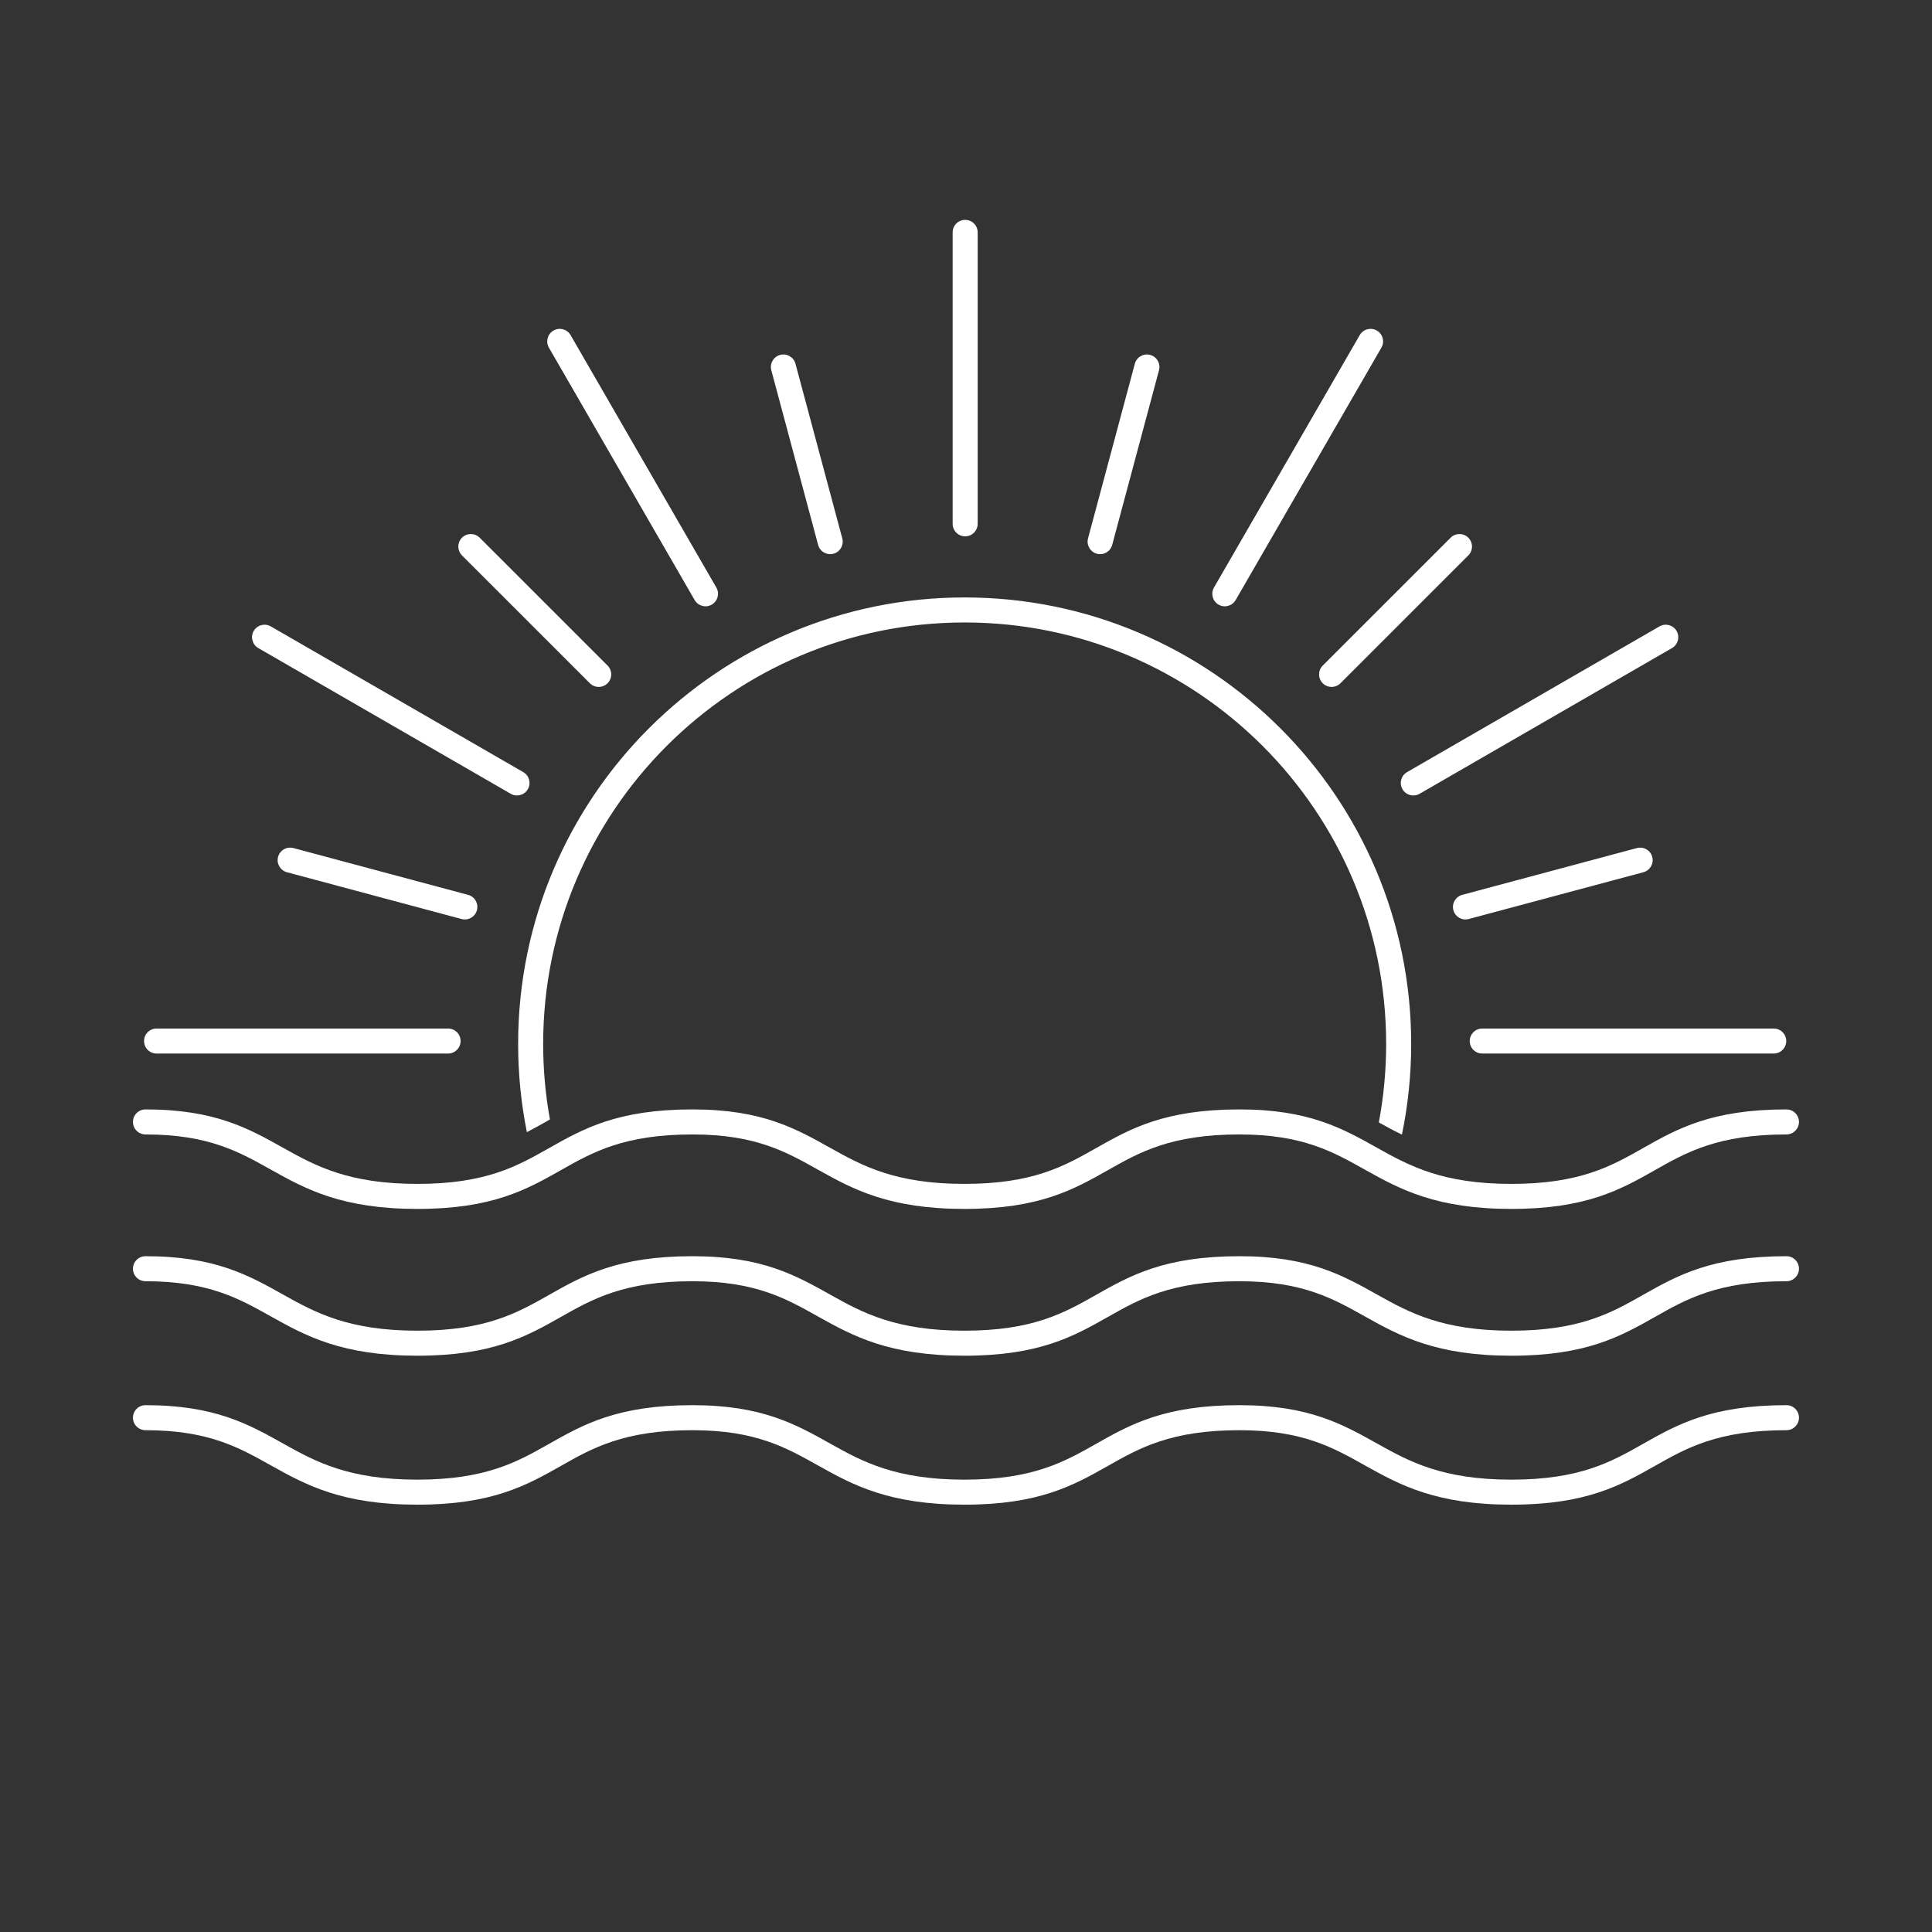 <svg xmlns="http://www.w3.org/2000/svg" xmlns:xlink="http://www.w3.org/1999/xlink" xmlns:serif="http://www.serif.com/" width="100%" height="100%" viewBox="0 0 772 772" xml:space="preserve" style="fill-rule:evenodd;clip-rule:evenodd;stroke-linejoin:round;stroke-miterlimit:2;"><rect x="0" y="0" width="772" height="772" fill="#333333" stroke="none"/>    <g transform="matrix(1.303,0,0,1.294,428.528,-79.89)">        <path d="M-200.892,435.055C-223.86,435.044 -234.91,429.054 -245.568,423.055C-255.312,417.572 -264.69,412.055 -284.266,412.055C-286.384,412.055 -288.104,410.323 -288.104,408.19C-288.104,406.057 -286.384,404.325 -284.266,404.325C-262.806,404.325 -252.504,410.297 -241.822,416.309C-232.056,421.805 -221.936,427.315 -200.89,427.325L-200.888,427.325C-179.867,427.325 -170.233,421.819 -160.596,416.327C-150.057,410.32 -139.513,404.325 -116.521,404.325C-95.061,404.325 -84.759,410.297 -74.078,416.309C-64.311,421.805 -54.191,427.315 -33.145,427.325L-33.143,427.325C-12.122,427.325 -2.489,421.819 7.148,416.327C17.688,410.32 28.231,404.325 51.224,404.325C72.683,404.325 82.985,410.297 93.667,416.309C103.434,421.805 113.553,427.315 134.599,427.325L134.601,427.325C155.623,427.325 165.256,421.819 174.893,416.327C185.433,410.32 195.976,404.325 218.968,404.325C221.087,404.325 222.807,406.057 222.807,408.19C222.807,410.323 221.087,412.055 218.968,412.055C197.945,412.055 188.312,417.56 178.675,423.053C168.135,429.06 157.591,435.055 134.599,435.055L134.597,435.055C111.629,435.044 100.579,429.054 89.921,423.055C80.177,417.572 70.799,412.055 51.224,412.055C30.201,412.055 20.567,417.56 10.93,423.053C0.39,429.06 -10.153,435.055 -33.145,435.055L-33.147,435.055C-56.115,435.044 -67.165,429.054 -77.823,423.055C-87.567,417.572 -96.945,412.055 -116.521,412.055C-137.544,412.055 -147.177,417.56 -156.814,423.053C-167.354,429.06 -177.898,435.055 -200.89,435.055L-200.892,435.055ZM-200.892,480.382C-223.86,480.371 -234.91,474.381 -245.568,468.383C-255.312,462.899 -264.69,457.382 -284.266,457.382C-286.384,457.382 -288.104,455.65 -288.104,453.517C-288.104,451.385 -286.384,449.653 -284.266,449.653C-262.806,449.653 -252.504,455.625 -241.822,461.636C-232.056,467.133 -221.936,472.642 -200.89,472.653L-200.888,472.653C-179.867,472.653 -170.233,467.147 -160.596,461.654C-150.057,455.647 -139.513,449.653 -116.521,449.653C-95.061,449.653 -84.759,455.625 -74.078,461.636C-64.311,467.133 -54.191,472.642 -33.145,472.653L-33.143,472.653C-12.122,472.653 -2.489,467.147 7.148,461.654C17.688,455.647 28.231,449.653 51.224,449.653C72.683,449.653 82.985,455.625 93.667,461.636C103.434,467.133 113.553,472.642 134.599,472.653L134.601,472.653C155.623,472.653 165.256,467.147 174.893,461.654C185.433,455.647 195.976,449.653 218.968,449.653C221.087,449.653 222.807,451.385 222.807,453.517C222.807,455.65 221.087,457.382 218.968,457.382C197.945,457.382 188.312,462.888 178.675,468.381C168.135,474.388 157.591,480.382 134.599,480.382L134.597,480.382C111.629,480.371 100.579,474.381 89.921,468.383C80.177,462.899 70.799,457.382 51.224,457.382C30.201,457.382 20.567,462.888 10.93,468.381C0.39,474.388 -10.153,480.382 -33.145,480.382L-33.147,480.382C-56.115,480.371 -67.165,474.381 -77.823,468.383C-87.567,462.899 -96.945,457.382 -116.521,457.382C-137.544,457.382 -147.177,462.888 -156.814,468.381C-167.354,474.388 -177.898,480.382 -200.89,480.382L-200.892,480.382ZM-200.892,526.382C-223.86,526.371 -234.91,520.381 -245.568,514.383C-255.312,508.899 -264.69,503.382 -284.266,503.382C-286.384,503.382 -288.104,501.65 -288.104,499.517C-288.104,497.385 -286.384,495.653 -284.266,495.653C-262.806,495.653 -252.504,501.625 -241.822,507.636C-232.056,513.133 -221.936,518.642 -200.89,518.653L-200.888,518.653C-179.867,518.653 -170.233,513.147 -160.596,507.654C-150.057,501.647 -139.513,495.653 -116.521,495.653C-95.061,495.653 -84.759,501.625 -74.078,507.636C-64.311,513.133 -54.191,518.642 -33.145,518.653L-33.143,518.653C-12.122,518.653 -2.489,513.147 7.148,507.654C17.688,501.647 28.231,495.653 51.224,495.653C72.683,495.653 82.985,501.625 93.667,507.636C103.434,513.133 113.553,518.642 134.599,518.653L134.601,518.653C155.623,518.653 165.256,513.147 174.893,507.654C185.433,501.647 195.976,495.653 218.968,495.653C221.087,495.653 222.807,497.385 222.807,499.517C222.807,501.65 221.087,503.382 218.968,503.382C197.945,503.382 188.312,508.888 178.675,514.381C168.135,520.388 157.591,526.382 134.599,526.382L134.597,526.382C111.629,526.371 100.579,520.381 89.921,514.383C80.177,508.899 70.799,503.382 51.224,503.382C30.201,503.382 20.567,508.888 10.93,514.381C0.39,520.388 -10.153,526.382 -33.145,526.382L-33.147,526.382C-56.115,526.371 -67.165,520.381 -77.823,514.383C-87.567,508.899 -96.945,503.382 -116.521,503.382C-137.544,503.382 -147.177,508.888 -156.814,514.381C-167.354,520.388 -177.898,526.382 -200.89,526.382L-200.892,526.382ZM-36.736,133.495C-36.736,131.362 -35.016,129.631 -32.897,129.631C-30.778,129.631 -29.059,131.362 -29.059,133.495L-29.059,223.495C-29.059,225.628 -30.778,227.36 -32.897,227.36C-35.016,227.36 -36.736,225.628 -36.736,223.495L-36.736,133.495ZM88.103,165.226C89.162,163.379 91.512,162.745 93.347,163.812C95.181,164.878 95.811,167.244 94.752,169.091L50.055,247.033C48.996,248.88 46.647,249.514 44.812,248.448C42.977,247.381 42.348,245.016 43.407,243.169L88.103,165.226ZM19.136,174.064C19.684,172.004 21.791,170.78 23.837,171.332C25.883,171.884 27.099,174.005 26.551,176.065L12.197,229.998C11.649,232.058 9.542,233.283 7.496,232.731C5.45,232.179 4.234,230.058 4.782,227.998L19.136,174.064ZM115.98,227.78C117.478,226.272 119.91,226.272 121.408,227.78C122.906,229.288 122.906,231.737 121.408,233.245L82.193,272.727C80.695,274.236 78.262,274.236 76.764,272.727C75.266,271.219 75.266,268.77 76.764,267.262L115.98,227.78ZM173.11,323.617C175.156,323.065 177.263,324.289 177.811,326.35C178.359,328.41 177.143,330.531 175.097,331.083L121.528,345.534C119.481,346.086 117.375,344.862 116.827,342.802C116.278,340.741 117.494,338.62 119.541,338.068L173.11,323.617ZM180.035,255.168C181.87,254.102 184.22,254.735 185.279,256.583C186.338,258.43 185.709,260.795 183.874,261.862L106.458,306.862C104.623,307.928 102.274,307.294 101.214,305.447C100.155,303.6 100.785,301.235 102.619,300.168L180.035,255.168ZM215.067,379.345C217.185,379.345 218.905,381.077 218.905,383.21C218.905,385.342 217.185,387.074 215.067,387.074L125.675,387.074C123.556,387.074 121.836,385.342 121.836,383.21C121.836,381.077 123.556,379.345 125.675,379.345L215.067,379.345ZM-160.546,169.091C-161.605,167.244 -160.975,164.878 -159.141,163.812C-157.306,162.745 -154.956,163.379 -153.897,165.226L-109.201,243.169C-108.142,245.016 -108.771,247.381 -110.606,248.448C-112.441,249.514 -114.79,248.88 -115.85,247.033L-160.546,169.091ZM-92.345,176.065C-92.893,174.005 -91.677,171.884 -89.631,171.332C-87.585,170.78 -85.478,172.004 -84.93,174.064L-70.576,227.998C-70.028,230.058 -71.244,232.179 -73.29,232.731C-75.337,233.283 -77.443,232.058 -77.991,229.998L-92.345,176.065ZM-187.202,233.245C-188.7,231.737 -188.7,229.288 -187.202,227.78C-185.704,226.272 -183.272,226.272 -181.774,227.78L-142.558,267.262C-141.06,268.77 -141.06,271.219 -142.558,272.727C-144.056,274.236 -146.489,274.236 -147.987,272.727L-187.202,233.245ZM-240.891,331.083C-242.937,330.531 -244.153,328.41 -243.605,326.35C-243.057,324.289 -240.95,323.065 -238.904,323.617L-185.335,338.068C-183.288,338.62 -182.072,340.741 -182.621,342.802C-183.169,344.862 -185.275,346.086 -187.322,345.534L-240.891,331.083ZM-249.668,261.862C-251.503,260.795 -252.132,258.43 -251.073,256.583C-250.014,254.735 -247.664,254.102 -245.829,255.168L-168.413,300.168C-166.579,301.235 -165.949,303.6 -167.008,305.447C-168.068,307.294 -170.417,307.928 -172.252,306.862L-249.668,261.862ZM-280.861,387.074C-282.979,387.074 -284.699,385.342 -284.699,383.21C-284.699,381.077 -282.979,379.345 -280.861,379.345L-191.469,379.345C-189.35,379.345 -187.63,381.077 -187.63,383.21C-187.63,385.342 -189.35,387.074 -191.469,387.074L-280.861,387.074ZM-167.304,411.348C-169.062,402.536 -169.984,393.422 -169.984,384.092C-169.984,308.003 -108.626,246.228 -33.051,246.228C42.525,246.228 103.883,308.003 103.883,384.092C103.883,393.686 102.908,403.052 101.051,412.096C98.564,410.9 96.245,409.626 93.961,408.345C95.435,400.486 96.206,392.379 96.206,384.092C96.206,312.269 38.288,253.957 -33.051,253.957C-104.389,253.957 -162.307,312.269 -162.307,384.092C-162.307,392.057 -161.595,399.856 -160.231,407.428C-160.519,407.591 -160.806,407.755 -161.093,407.919C-163.128,409.078 -165.162,410.239 -167.304,411.348Z" style="fill:white;"></path>    </g></svg>